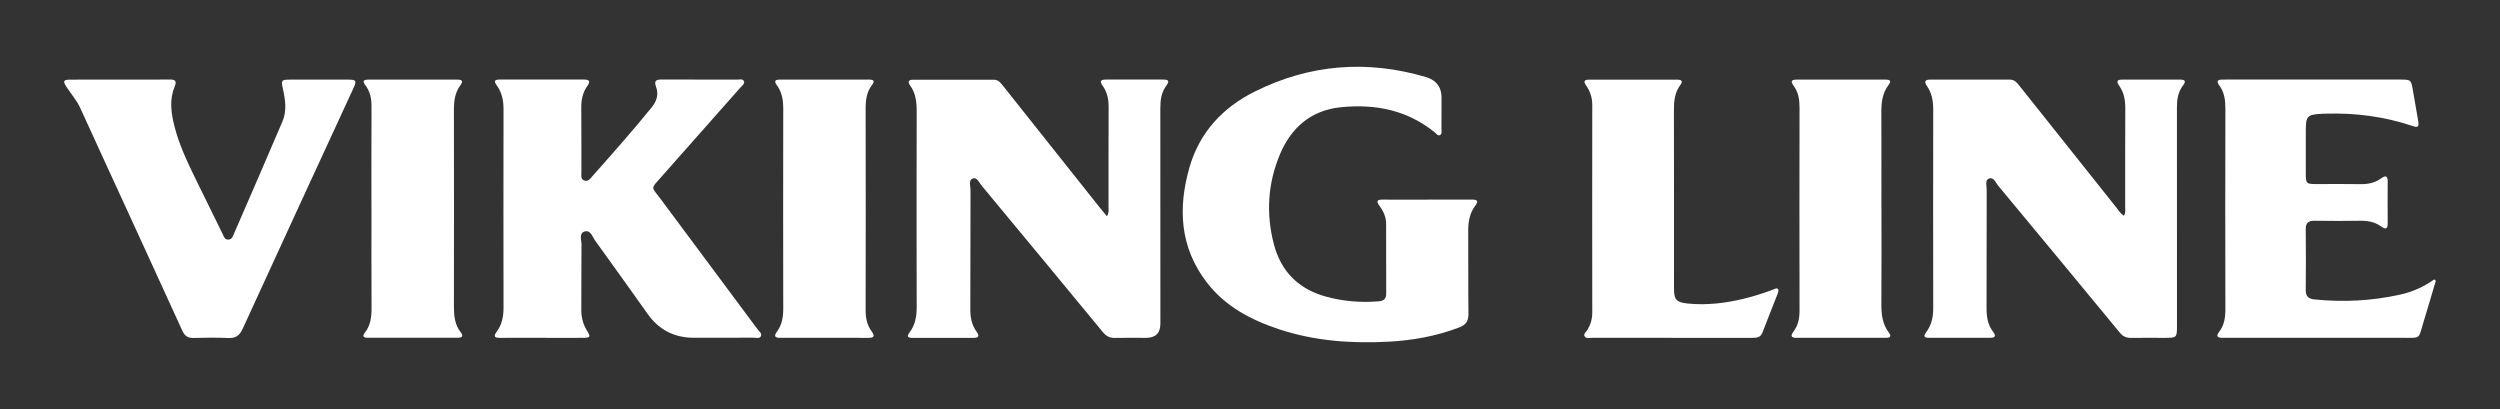 <?xml version="1.0" encoding="UTF-8"?><svg id="Layer_1" xmlns="http://www.w3.org/2000/svg" viewBox="0 0 886.41 145.01"><rect x="0" y="0" width="886.41" height="145.01" fill="#333333" stroke="none"/><defs><style>.cls-1{fill:#fff;}</style></defs><path class="cls-1" d="M753.08,76.48c.67-1.1.43-2.12.43-3.09.02-11.66-.03-23.32.04-34.98.02-2.93-.45-5.63-2.18-8.04-.92-1.29-.94-2.15.97-2.14,6.91,0,13.83,0,20.74,0,1.93,0,1.92.78.93,2.08-1.76,2.3-2.15,4.94-2.15,7.77.04,25.73.03,51.47.02,77.2,0,4.48-.03,4.5-4.4,4.51-4,0-8-.04-12,.01-1.64.02-2.81-.56-3.86-1.84-14.36-17.41-28.74-34.8-43.17-52.16-.89-1.07-1.58-3.15-3.27-2.47-1.45.58-.76,2.55-.77,3.89-.04,13.99,0,27.98-.05,41.97-.01,3.09.39,5.97,2.34,8.48,1.06,1.37.78,2.1-1.02,2.1-7.25,0-14.5,0-21.74.01-1.9,0-1.96-.71-.95-2.05,1.88-2.5,2.47-5.35,2.46-8.46-.04-23.49-.04-46.97,0-70.46,0-3-.47-5.8-2.21-8.3-1.03-1.49-.8-2.29,1.13-2.29,9.41,0,18.83.03,28.24,0,1.67,0,2.51,1.06,3.4,2.18,11.51,14.47,23.02,28.94,34.54,43.4.71.9,1.28,1.95,2.5,2.67Z"/><path class="cls-1" d="M392.48,76.69c.81-1.33.56-2.35.56-3.32.02-11.74-.03-23.48.04-35.22.02-2.85-.45-5.46-2.15-7.78-1.19-1.62-.58-2.16,1.2-2.16,6.75.02,13.49.01,20.24,0,1.65,0,2.53.34,1.22,2.08-1.8,2.38-2.18,5.11-2.18,8.03.04,25.48.02,50.96.02,76.44q0,5.03-5.13,5.03c-3.66,0-7.33-.07-10.99.02-1.84.05-3.1-.63-4.26-2.04-14.3-17.35-28.64-34.66-43-51.96-.86-1.04-1.6-3-3.04-2.55-1.75.55-.9,2.61-.9,3.99-.06,14.07,0,28.14-.07,42.22-.02,3.02.45,5.78,2.29,8.24,1.09,1.46.57,2.08-1.12,2.08-7.25,0-14.49,0-21.74,0-1.54,0-2.08-.48-1-1.88,2.09-2.71,2.57-5.81,2.56-9.17-.06-23.15-.06-46.3,0-69.44,0-3.25-.37-6.3-2.33-9-.94-1.29-.59-2.03,1-2.03,9.58-.01,19.16,0,28.73,0,1.56,0,2.35,1.07,3.18,2.12,11.39,14.35,22.79,28.69,34.19,43.03.82,1.03,1.66,2.04,2.69,3.29Z"/><path class="cls-1" d="M191.93,119.78c-4.92,0-9.83-.03-14.75.01-1.92.01-2.24-.6-1.09-2.14,1.87-2.51,2.44-5.38,2.44-8.48-.04-23.49-.04-46.98,0-70.47,0-3.1-.58-5.97-2.43-8.48-1.11-1.5-.66-2.01,1.05-2.01,10,.01,20,.01,30,0,1.93,0,2.2.76,1.12,2.25-1.69,2.32-2.2,4.94-2.17,7.79.08,7.58.01,15.16.05,22.74,0,1.1-.39,2.53,1.07,3.03,1.37.46,2.12-.75,2.86-1.59,7.13-8.04,14.27-16.07,21.03-24.42,1.75-2.17,2.49-4.57,1.51-7.22-.8-2.15,0-2.61,1.99-2.6,8.92.05,17.83,0,26.75.04.85,0,2.06-.42,2.44.65.3.83-.66,1.46-1.19,2.06-9.27,10.48-18.56,20.94-27.82,31.43-4.32,4.9-3.95,3.59-.47,8.3,11.41,15.39,22.88,30.74,34.31,46.12.53.71,1.58,1.42,1.19,2.33-.48,1.1-1.78.6-2.71.61-7,.04-14,0-21,.03-6.92.02-12.4-2.74-16.43-8.38-6.19-8.68-12.36-17.38-18.62-26.01-1-1.38-1.65-3.97-3.82-3.28-2.04.65-1.04,3.07-1.06,4.69-.1,7.66,0,15.33-.07,22.99-.03,2.77.62,5.25,2.08,7.58,1.31,2.09,1.11,2.41-1.49,2.43-4.92.04-9.83.01-14.75,0Z"/><path class="cls-1" d="M506.18,70.77c5.25,0,10.49.02,15.74,0,1.73,0,2.46.4,1.2,2.09-1.99,2.65-2.56,5.67-2.54,8.94.08,9.82-.05,19.65.08,29.48.03,2.6-.94,3.92-3.3,4.82-8.02,3.07-16.37,4.58-24.88,5.04-13.22.71-26.31-.2-38.99-4.4-9.99-3.31-19.08-8.12-25.61-16.61-9.54-12.41-10.29-26.37-6.12-40.83,3.58-12.4,11.82-21.21,23.16-26.85,19.47-9.69,39.8-11.29,60.7-5.12.16.05.32.11.47.16q5.02,1.77,5.02,7.06c0,3.75.01,7.49-.02,11.24,0,.72.27,1.67-.46,2.08-.82.45-1.33-.46-1.87-.9-9.79-7.95-21.12-10.19-33.35-8.95-10.62,1.08-17.64,7.29-21.59,16.71-4.33,10.33-5.01,21.17-2.09,32.07,2.56,9.57,8.75,15.69,18.3,18.34,6.16,1.71,12.43,2.22,18.8,1.7,1.86-.15,2.68-.92,2.67-2.8-.04-8.24-.01-16.49-.03-24.73,0-2.44-1.03-4.54-2.42-6.44-1.2-1.64-.69-2.1,1.13-2.09,5.33.04,10.66.01,15.99.01Z"/><path class="cls-1" d="M863.65,99.55c-1.46,4.93-2.89,9.87-4.4,14.78-1.85,6.03-.73,5.44-7.43,5.45-20.49.02-40.99,0-61.48,0-.83,0-1.67-.02-2.5-.01-1.82,0-2.05-.75-1.02-2.1,1.82-2.37,2.23-5.07,2.22-8-.06-23.73-.06-47.47,0-71.2,0-3.01-.37-5.8-2.21-8.26-.94-1.26-.71-1.97.96-1.98.5,0,1-.02,1.5-.02,20.58,0,41.15,0,61.73,0,3.79,0,3.85.07,4.5,3.75.63,3.61,1.28,7.21,1.87,10.83.37,2.26,0,2.56-2.2,1.82-9.83-3.29-19.93-4.6-30.26-4.32-.5.01-1,.02-1.5.04-5.45.29-5.88.74-5.88,6.19,0,4.83,0,9.66,0,14.49,0,4.22.03,4.25,4.13,4.25,5.08,0,10.16-.06,15.24.03,2.68.05,5.13-.46,7.32-2.03,1.52-1.09,2.37-1.06,2.35,1.13-.04,4.91-.04,9.83,0,14.74.02,2.11-.75,2.3-2.33,1.16-2.18-1.56-4.65-2.06-7.33-2.02-5.41.09-10.83.08-16.24,0-2.2-.03-3.18.73-3.16,3.04.08,7.16.08,14.32,0,21.49-.03,2.23.93,3.14,3.04,3.36,10.19,1.04,20.29.53,30.3-1.67,4.42-.97,8.51-2.76,12.22-5.43.19.16.37.32.56.48Z"/><path class="cls-1" d="M42.55,28.22c5.83,0,11.66.03,17.49-.02,1.95-.02,2.8.34,1.87,2.57-1.92,4.61-1.24,9.33-.06,13.98,1.61,6.33,4.34,12.23,7.2,18.07,3.26,6.66,6.52,13.31,9.8,19.96.46.94.73,2.2,2.11,2.17,1.35-.04,1.65-1.28,2.06-2.24,5.74-13.21,11.5-26.42,17.14-39.67,1.6-3.76,1-7.69.15-11.56-.66-3.01-.54-3.24,2.41-3.25,6.91-.03,13.83-.03,20.74,0,2.86.01,3.07.39,1.84,3.07-13.11,28.43-26.25,56.85-39.28,85.32-1.11,2.43-2.52,3.34-5.13,3.22-4.07-.18-8.16-.13-12.24-.02-2.04.06-3.17-.72-4.01-2.58-9.33-20.45-18.73-40.88-28.11-61.31-2.71-5.9-5.42-11.81-8.11-17.71-1.26-2.76-3.31-4.99-4.92-7.51-1.25-1.96-1.01-2.45,1.3-2.47,5.91-.05,11.83-.02,17.74-.02Z"/><path class="cls-1" d="M592.75,119.78c-9.41,0-18.82,0-28.23,0-.89,0-2.05.35-2.6-.43-.67-.94.45-1.64.9-2.36,1.16-1.9,1.74-3.89,1.74-6.14-.03-24.56-.04-49.12,0-73.67,0-2.64-.79-4.89-2.25-6.99-.96-1.37-.51-1.94,1.05-1.94,10.49,0,20.98,0,31.48,0,1.41,0,1.92.6.99,1.82-2.11,2.76-2.33,5.91-2.32,9.23.06,20.98.03,41.96.03,62.93,0,4.08.8,5,5.05,5.41,6.61.63,13.13-.13,19.57-1.69,3.65-.89,7.22-2,10.72-3.35.52-.2,1.17-.64,1.59-.04.21.3.05.97-.11,1.4-1.8,4.66-3.68,9.29-5.46,13.95-.69,1.8-2.09,1.88-3.65,1.88-9.49-.01-18.99,0-28.48,0Z"/><path class="cls-1" d="M131.7,74.02c0-12.08-.04-24.15.03-36.23.01-2.76-.46-5.3-2.16-7.52-1.38-1.79-.35-2.05,1.23-2.05,7.67,0,15.33,0,23,0,2.75,0,5.5,0,8.25,0,1.47,0,2.45.33,1.22,1.97-1.96,2.61-2.33,5.58-2.33,8.75.04,23.24.04,46.48,0,69.71,0,3.32.28,6.47,2.44,9.2,1.1,1.39.36,1.91-1.1,1.91-10.66,0-21.33,0-31.99,0-1.46,0-1.87-.59-.92-1.8,2.09-2.66,2.39-5.72,2.37-8.97-.08-11.66-.03-23.32-.03-34.98Z"/><path class="cls-1" d="M292.14,119.78c-5.16,0-10.33-.02-15.49,0-1.79,0-2.4-.53-1.2-2.14,1.83-2.46,2.27-5.25,2.26-8.26-.04-23.57-.05-47.13,0-70.7,0-3.09-.4-5.97-2.29-8.5-.95-1.27-.72-1.95.95-1.95,10.66,0,21.32,0,31.99,0,1.52,0,1.78.67.87,1.83-1.96,2.51-2.31,5.39-2.31,8.48.05,23.82.05,47.63,0,71.45,0,2.76.49,5.3,2.15,7.53,1.23,1.66.84,2.29-1.18,2.27-5.25-.04-10.5-.01-15.74-.01Z"/><path class="cls-1" d="M667.1,73.99c0,11.32.04,22.64-.03,33.96-.02,3.58.39,6.97,2.62,9.93,1.03,1.37.54,1.9-1.02,1.9-10.57,0-21.15,0-31.72,0-2.03,0-2.1-.82-1.03-2.24,1.69-2.22,2.14-4.75,2.13-7.51-.05-23.97-.05-47.94,0-71.91,0-2.84-.41-5.46-2.13-7.77-.95-1.28-.97-2.12.95-2.12,10.57,0,21.15,0,31.72,0,1.47,0,2.14.42,1.04,1.87-2.13,2.8-2.58,6.03-2.57,9.44.05,11.48.02,22.97.02,34.45Z"/></svg>